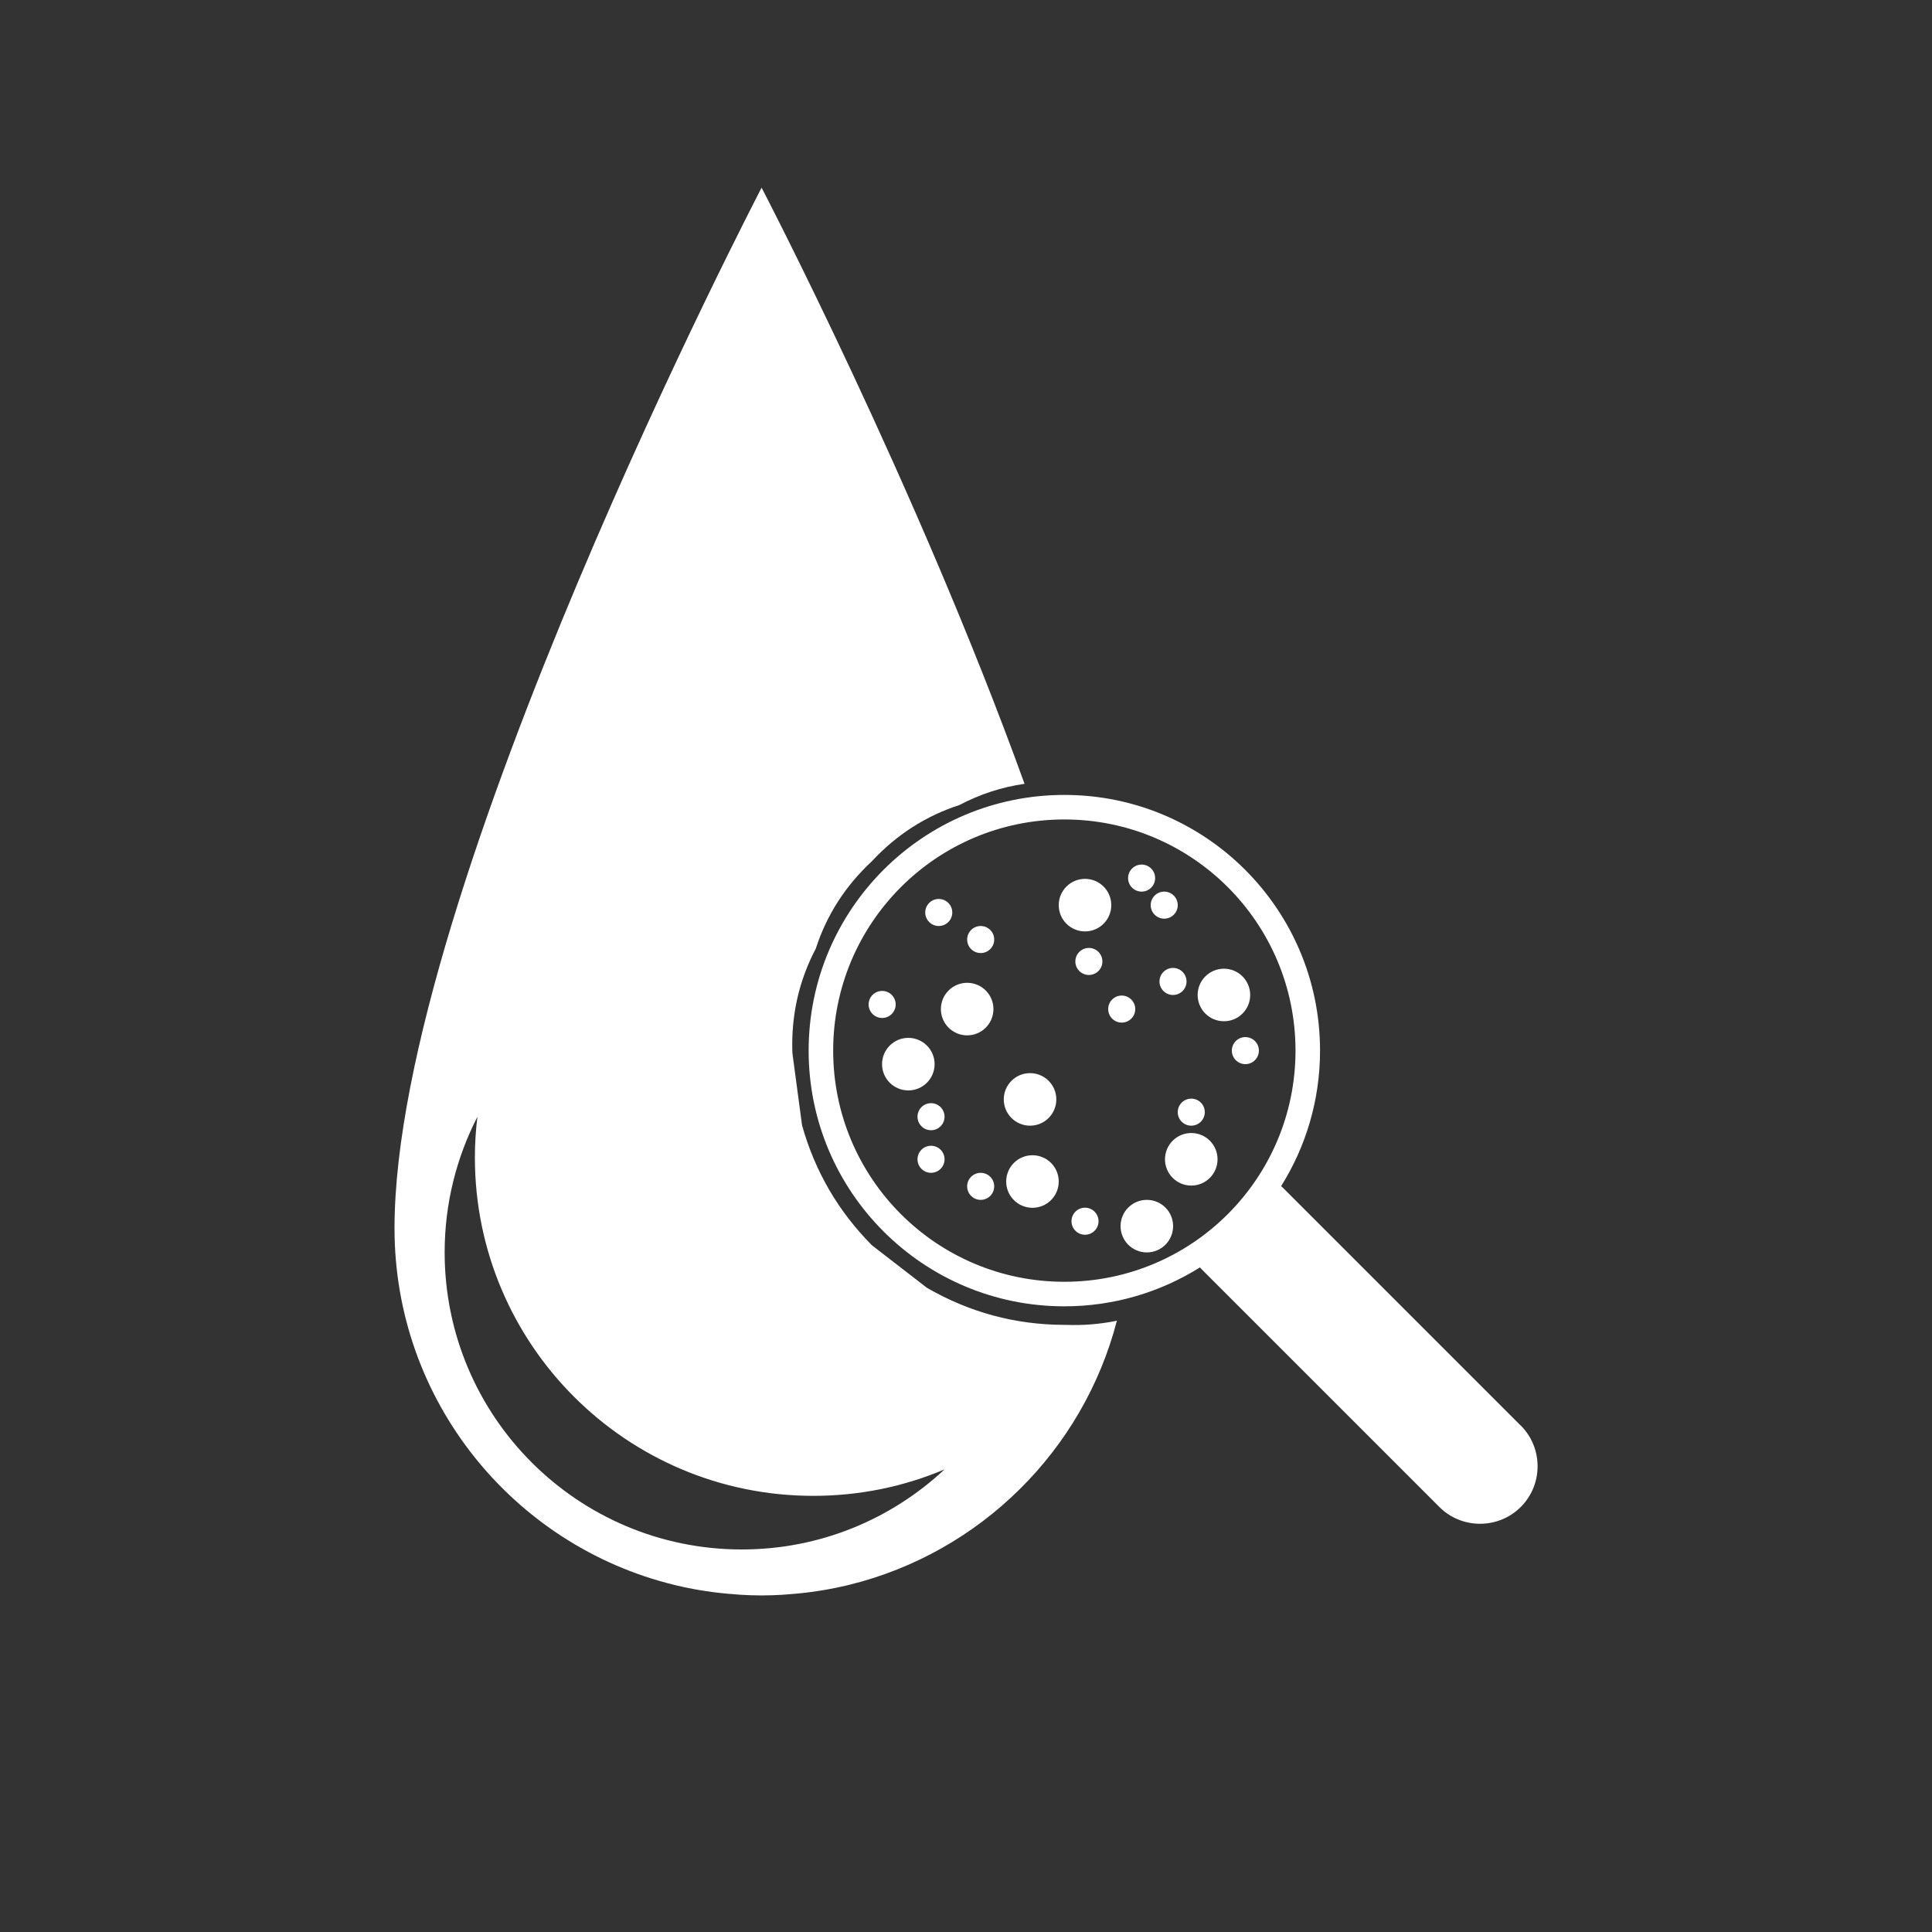 <?xml version="1.0" encoding="UTF-8"?> <svg xmlns="http://www.w3.org/2000/svg" id="Layer_2" viewBox="0 0 200 200"><rect x="0" y="0" width="200" height="200" fill="#333333" stroke="none"/><g id="_Ñëîé_4"><rect width="200" height="200" fill="none"></rect><path d="M157.42,147.57l-24.58-24.58c-.07-.07-.15-.13-.22-.2,2.55-4.07,4.03-8.88,4.03-14.03,0-14.62-11.85-26.47-26.47-26.47s-26.47,11.85-26.47,26.47,11.85,26.47,26.47,26.47c5.16,0,9.97-1.48,14.04-4.03.07.07.12.15.2.22l24.58,24.58c2.32,2.32,6.11,2.32,8.43,0,2.32-2.32,2.32-6.11,0-8.43ZM86.25,108.76c0-13.22,10.71-23.93,23.93-23.93s23.93,10.71,23.93,23.93-10.71,23.93-23.93,23.93-23.93-10.71-23.93-23.93Z" fill="#fff"></path><circle cx="97.18" cy="94.46" r="1.4" fill="#fff"></circle><circle cx="116.12" cy="104.46" r="1.4" fill="#fff"></circle><circle cx="96.38" cy="115.6" r="1.4" fill="#fff"></circle><circle cx="123.32" cy="115.13" r="1.4" fill="#fff"></circle><circle cx="121.43" cy="101.6" r="1.4" fill="#fff"></circle><circle cx="96.38" cy="120.01" r="1.4" fill="#fff"></circle><circle cx="91.32" cy="103.98" r="1.4" fill="#fff"></circle><circle cx="128.92" cy="108.76" r="1.4" fill="#fff"></circle><circle cx="112.32" cy="126.42" r="1.4" fill="#fff"></circle><circle cx="118.18" cy="90.9" r="1.4" fill="#fff"></circle><circle cx="120.52" cy="93.7" r="1.4" fill="#fff"></circle><circle cx="101.52" cy="97.26" r="1.4" fill="#fff"></circle><circle cx="112.72" cy="99.53" r="1.4" fill="#fff"></circle><circle cx="101.52" cy="122.81" r="1.4" fill="#fff"></circle><circle cx="106.63" cy="113.81" r="2.72" fill="#fff"></circle><circle cx="106.88" cy="122.31" r="2.72" fill="#fff"></circle><circle cx="118.72" cy="126.93" r="2.72" fill="#fff"></circle><circle cx="126.7" cy="103" r="2.72" fill="#fff"></circle><circle cx="100.12" cy="104.46" r="2.72" fill="#fff"></circle><circle cx="112.32" cy="93.7" r="2.72" fill="#fff"></circle><circle cx="123.32" cy="120.01" r="2.72" fill="#fff"></circle><circle cx="94.03" cy="110.16" r="2.72" fill="#fff"></circle><path d="M110.36,137.15h-.22c-5.07-.02-9.8-1.3-14.19-3.84-1.9-1.47-3.79-2.93-5.69-4.4-3.48-3.51-5.89-7.64-7.23-12.41-.33-2.49-.67-4.98-1-7.47-.15-3.87.66-7.48,2.42-10.83,1.13-3.49,3.07-6.5,5.81-9.05,2.55-2.74,5.56-4.68,9.05-5.81,2.14-1.13,4.39-1.86,6.75-2.2-11.23-31.06-27.22-61.71-27.22-61.71h0s0,0,0,0c0,0-38,72.87-38,107.73,0,17.84,12.3,32.81,28.89,36.89.09.02.19.04.28.07.58.14,1.16.26,1.75.37.19.04.37.07.56.1.51.09,1.01.16,1.53.23.22.03.44.06.66.08.51.06,1.02.1,1.54.14.21.02.42.04.63.05.72.04,1.44.07,2.16.07h0c.73,0,1.45-.03,2.16-.07.21-.01.42-.03.63-.05.51-.04,1.03-.08,1.54-.14.22-.03.44-.06.66-.08.51-.07,1.02-.14,1.53-.23.19-.03.38-.06.56-.1.59-.11,1.17-.24,1.75-.37.09-.02.19-.04.28-.07,13.51-3.33,24.18-13.88,27.67-27.33-1.7.35-3.45.5-5.26.43ZM76.79,160.4c-16.99,0-30.76-13.77-30.76-30.76,0-5.06,1.23-9.82,3.39-14.03-.17,1.38-.26,2.78-.26,4.21,0,19.34,15.68,35.03,35.03,35.03,4.82,0,9.41-.97,13.59-2.74-5.5,5.14-12.87,8.29-20.99,8.29Z" fill="#fff"></path></g></svg> 